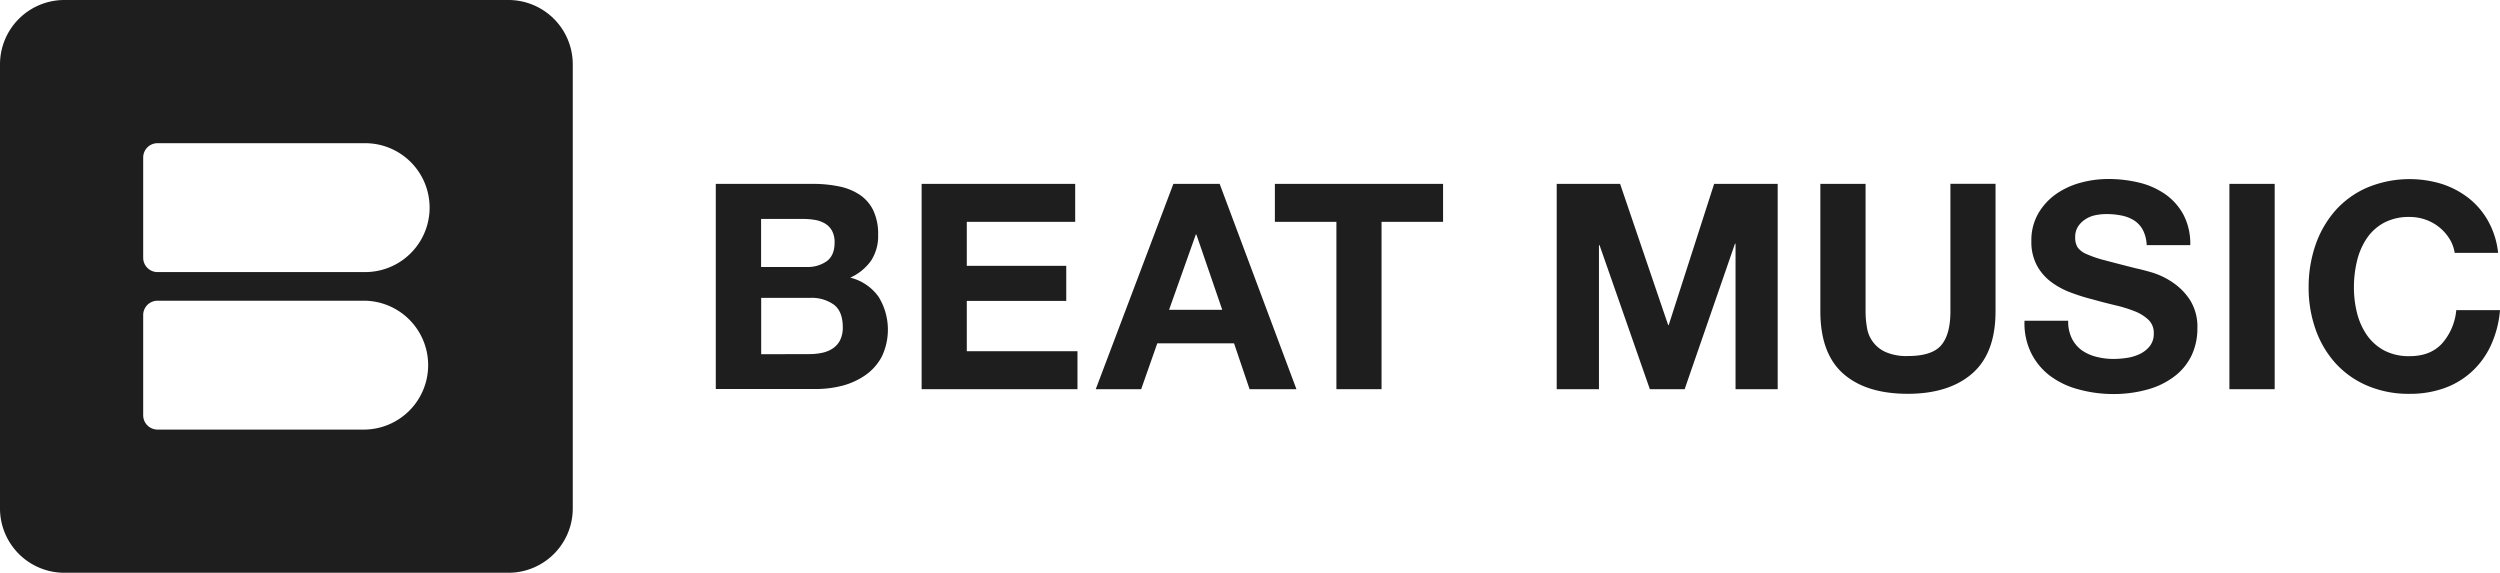 <?xml version="1.0" encoding="UTF-8"?> <svg xmlns="http://www.w3.org/2000/svg" viewBox="0 0 763.84 175"> <defs> <style>.cls-1{fill:#1e1e1e;}</style> </defs> <g id="Layer_2" data-name="Layer 2"> <g id="Layer_1-2" data-name="Layer 1"> <path class="cls-1" d="M248.27,56.18a39.53,39.53,0,0,1,8.17.79,17.76,17.76,0,0,1,6.33,2.6,12.1,12.1,0,0,1,4.08,4.78,16.8,16.8,0,0,1,1.45,7.38,13.77,13.77,0,0,1-2.15,7.91,15.7,15.7,0,0,1-6.37,5.19,15,15,0,0,1,8.65,5.84,19.13,19.13,0,0,1,1,18.27,16.08,16.08,0,0,1-5,5.67,22.18,22.18,0,0,1-7.12,3.25,32.14,32.14,0,0,1-8.21,1h-30.4V56.18Zm-1.76,25.39a10,10,0,0,0,6.07-1.75Q255,78.05,255,74.11a7.33,7.33,0,0,0-.79-3.6,5.87,5.87,0,0,0-2.11-2.2,9,9,0,0,0-3-1.1,20.59,20.59,0,0,0-3.56-.31H232.54V81.57Zm.79,26.62a18.67,18.67,0,0,0,3.87-.39,9.54,9.54,0,0,0,3.25-1.32,6.7,6.7,0,0,0,2.24-2.5,8.61,8.61,0,0,0,.84-4q0-4.83-2.73-6.9a11.59,11.59,0,0,0-7.2-2.07h-15v17.22Z"></path> <path class="cls-1" d="M328.51,56.18v11.6H295.39V81.22h30.39V91.94H295.39v15.37h33.82v11.6H281.59V56.18Z"></path> <path class="cls-1" d="M372.65,56.18l23.46,62.73H381.79l-4.74-14H353.59l-4.92,14H334.79l23.72-62.73Zm.79,38.48-7.9-23h-.18l-8.17,23Z"></path> <path class="cls-1" d="M389.52,67.78V56.18h51.39v11.6h-18.8v51.13H408.32V67.78Z"></path> <path class="cls-1" d="M495,56.18l14.68,43.14h.17l13.88-43.14h19.42v62.73H530.27V74.46h-.17l-15.38,44.45H504.09l-15.37-44h-.18v44H475.63V56.18Z"></path> <path class="cls-1" d="M602.58,114.12q-7.12,6.19-19.68,6.2-12.75,0-19.72-6.15t-7-19v-39H570v39a28.72,28.72,0,0,0,.44,5,9.74,9.74,0,0,0,5.76,7.42,15.9,15.9,0,0,0,6.72,1.19q7.38,0,10.19-3.3t2.81-10.32v-39h13.79v39Q609.69,107.93,602.58,114.12Z"></path> <path class="cls-1" d="M633.05,103.45a10,10,0,0,0,3,3.56,13.3,13.3,0,0,0,4.44,2,20.91,20.91,0,0,0,5.27.66,28.12,28.12,0,0,0,4-.31,13.79,13.79,0,0,0,4-1.19,8.67,8.67,0,0,0,3.07-2.41,6.08,6.08,0,0,0,1.23-3.91,5.51,5.51,0,0,0-1.62-4.13,13.06,13.06,0,0,0-4.26-2.64,42,42,0,0,0-6-1.84c-2.23-.53-4.48-1.11-6.77-1.76a59.19,59.19,0,0,1-6.85-2.15,23.9,23.9,0,0,1-6-3.29A15.5,15.5,0,0,1,622.29,81a15.24,15.24,0,0,1-1.63-7.33,16.36,16.36,0,0,1,2.07-8.39,18.84,18.84,0,0,1,5.4-5.94,23.83,23.83,0,0,1,7.56-3.51,32.17,32.17,0,0,1,8.43-1.14,39.94,39.94,0,0,1,9.44,1.1,23.65,23.65,0,0,1,8,3.55,18.16,18.16,0,0,1,5.58,6.29,19.21,19.21,0,0,1,2.07,9.27H655.89a11,11,0,0,0-1.18-4.66,7.82,7.82,0,0,0-2.68-2.9,11.39,11.39,0,0,0-3.83-1.49,23,23,0,0,0-4.7-.44,16.38,16.38,0,0,0-3.33.35,8.83,8.83,0,0,0-3,1.23,7.58,7.58,0,0,0-2.24,2.2,5.85,5.85,0,0,0-.88,3.33,5.63,5.63,0,0,0,.7,3,6.25,6.25,0,0,0,2.77,2.11,34.24,34.24,0,0,0,5.71,1.93c2.43.65,5.6,1.47,9.53,2.46q1.75.36,4.88,1.27a23.58,23.58,0,0,1,6.19,3,18.74,18.74,0,0,1,5.31,5.4,15.35,15.35,0,0,1,2.24,8.66,19.18,19.18,0,0,1-1.66,8,17.45,17.45,0,0,1-5,6.37,23.74,23.74,0,0,1-8.17,4.17,38.45,38.45,0,0,1-11.29,1.5A39.63,39.63,0,0,1,635.2,119a25.1,25.1,0,0,1-8.6-4,19.71,19.71,0,0,1-5.94-7,20.6,20.6,0,0,1-2.1-10h13.35A11.54,11.54,0,0,0,633.05,103.45Z"></path> <path class="cls-1" d="M695,56.18v62.73H681.16V56.18Z"></path> <path class="cls-1" d="M748.38,72.92a13.94,13.94,0,0,0-3.08-3.47,14.18,14.18,0,0,0-4.17-2.33,14.54,14.54,0,0,0-4.88-.83,16.11,16.11,0,0,0-7.91,1.8,15,15,0,0,0-5.27,4.83,21.2,21.2,0,0,0-2.94,6.9,34,34,0,0,0-.92,8,31.68,31.68,0,0,0,.92,7.69,20.79,20.79,0,0,0,2.94,6.72,15.18,15.18,0,0,0,5.27,4.79,16.11,16.11,0,0,0,7.91,1.8q6.33,0,9.88-3.87a17.81,17.81,0,0,0,4.35-10.19h13.36a32,32,0,0,1-2.73,10.63,25.22,25.22,0,0,1-5.8,8.08,24.55,24.55,0,0,1-8.43,5.1,31,31,0,0,1-10.63,1.76,32.18,32.18,0,0,1-13-2.51,27.85,27.85,0,0,1-9.71-6.89,30.67,30.67,0,0,1-6.06-10.33,38,38,0,0,1-2.11-12.78,39.32,39.32,0,0,1,2.11-13,31.46,31.46,0,0,1,6.06-10.5,27.81,27.81,0,0,1,9.71-7A33.64,33.64,0,0,1,746,56.18a26.63,26.63,0,0,1,8.26,4.35,23.5,23.5,0,0,1,6,7.08,25.29,25.29,0,0,1,3,9.66H750A11.55,11.55,0,0,0,748.38,72.92Z"></path> <path class="cls-1" d="M155.32,0H19.69A19.67,19.67,0,0,0,0,19.69V155.32A19.66,19.66,0,0,0,19.69,175H155.32A19.65,19.65,0,0,0,175,155.32V19.69A19.66,19.66,0,0,0,155.32,0ZM111.57,131.25H48.13a4.38,4.38,0,0,1-4.38-4.37V96.25a4.38,4.38,0,0,1,4.38-4.37h63.44a19.69,19.69,0,0,1,0,39.37Zm0-48.12H48.13a4.38,4.38,0,0,1-4.38-4.38V48.13a4.38,4.38,0,0,1,4.38-4.38h63.44a19.69,19.69,0,0,1,0,39.38Z"></path> </g> </g> </svg> 